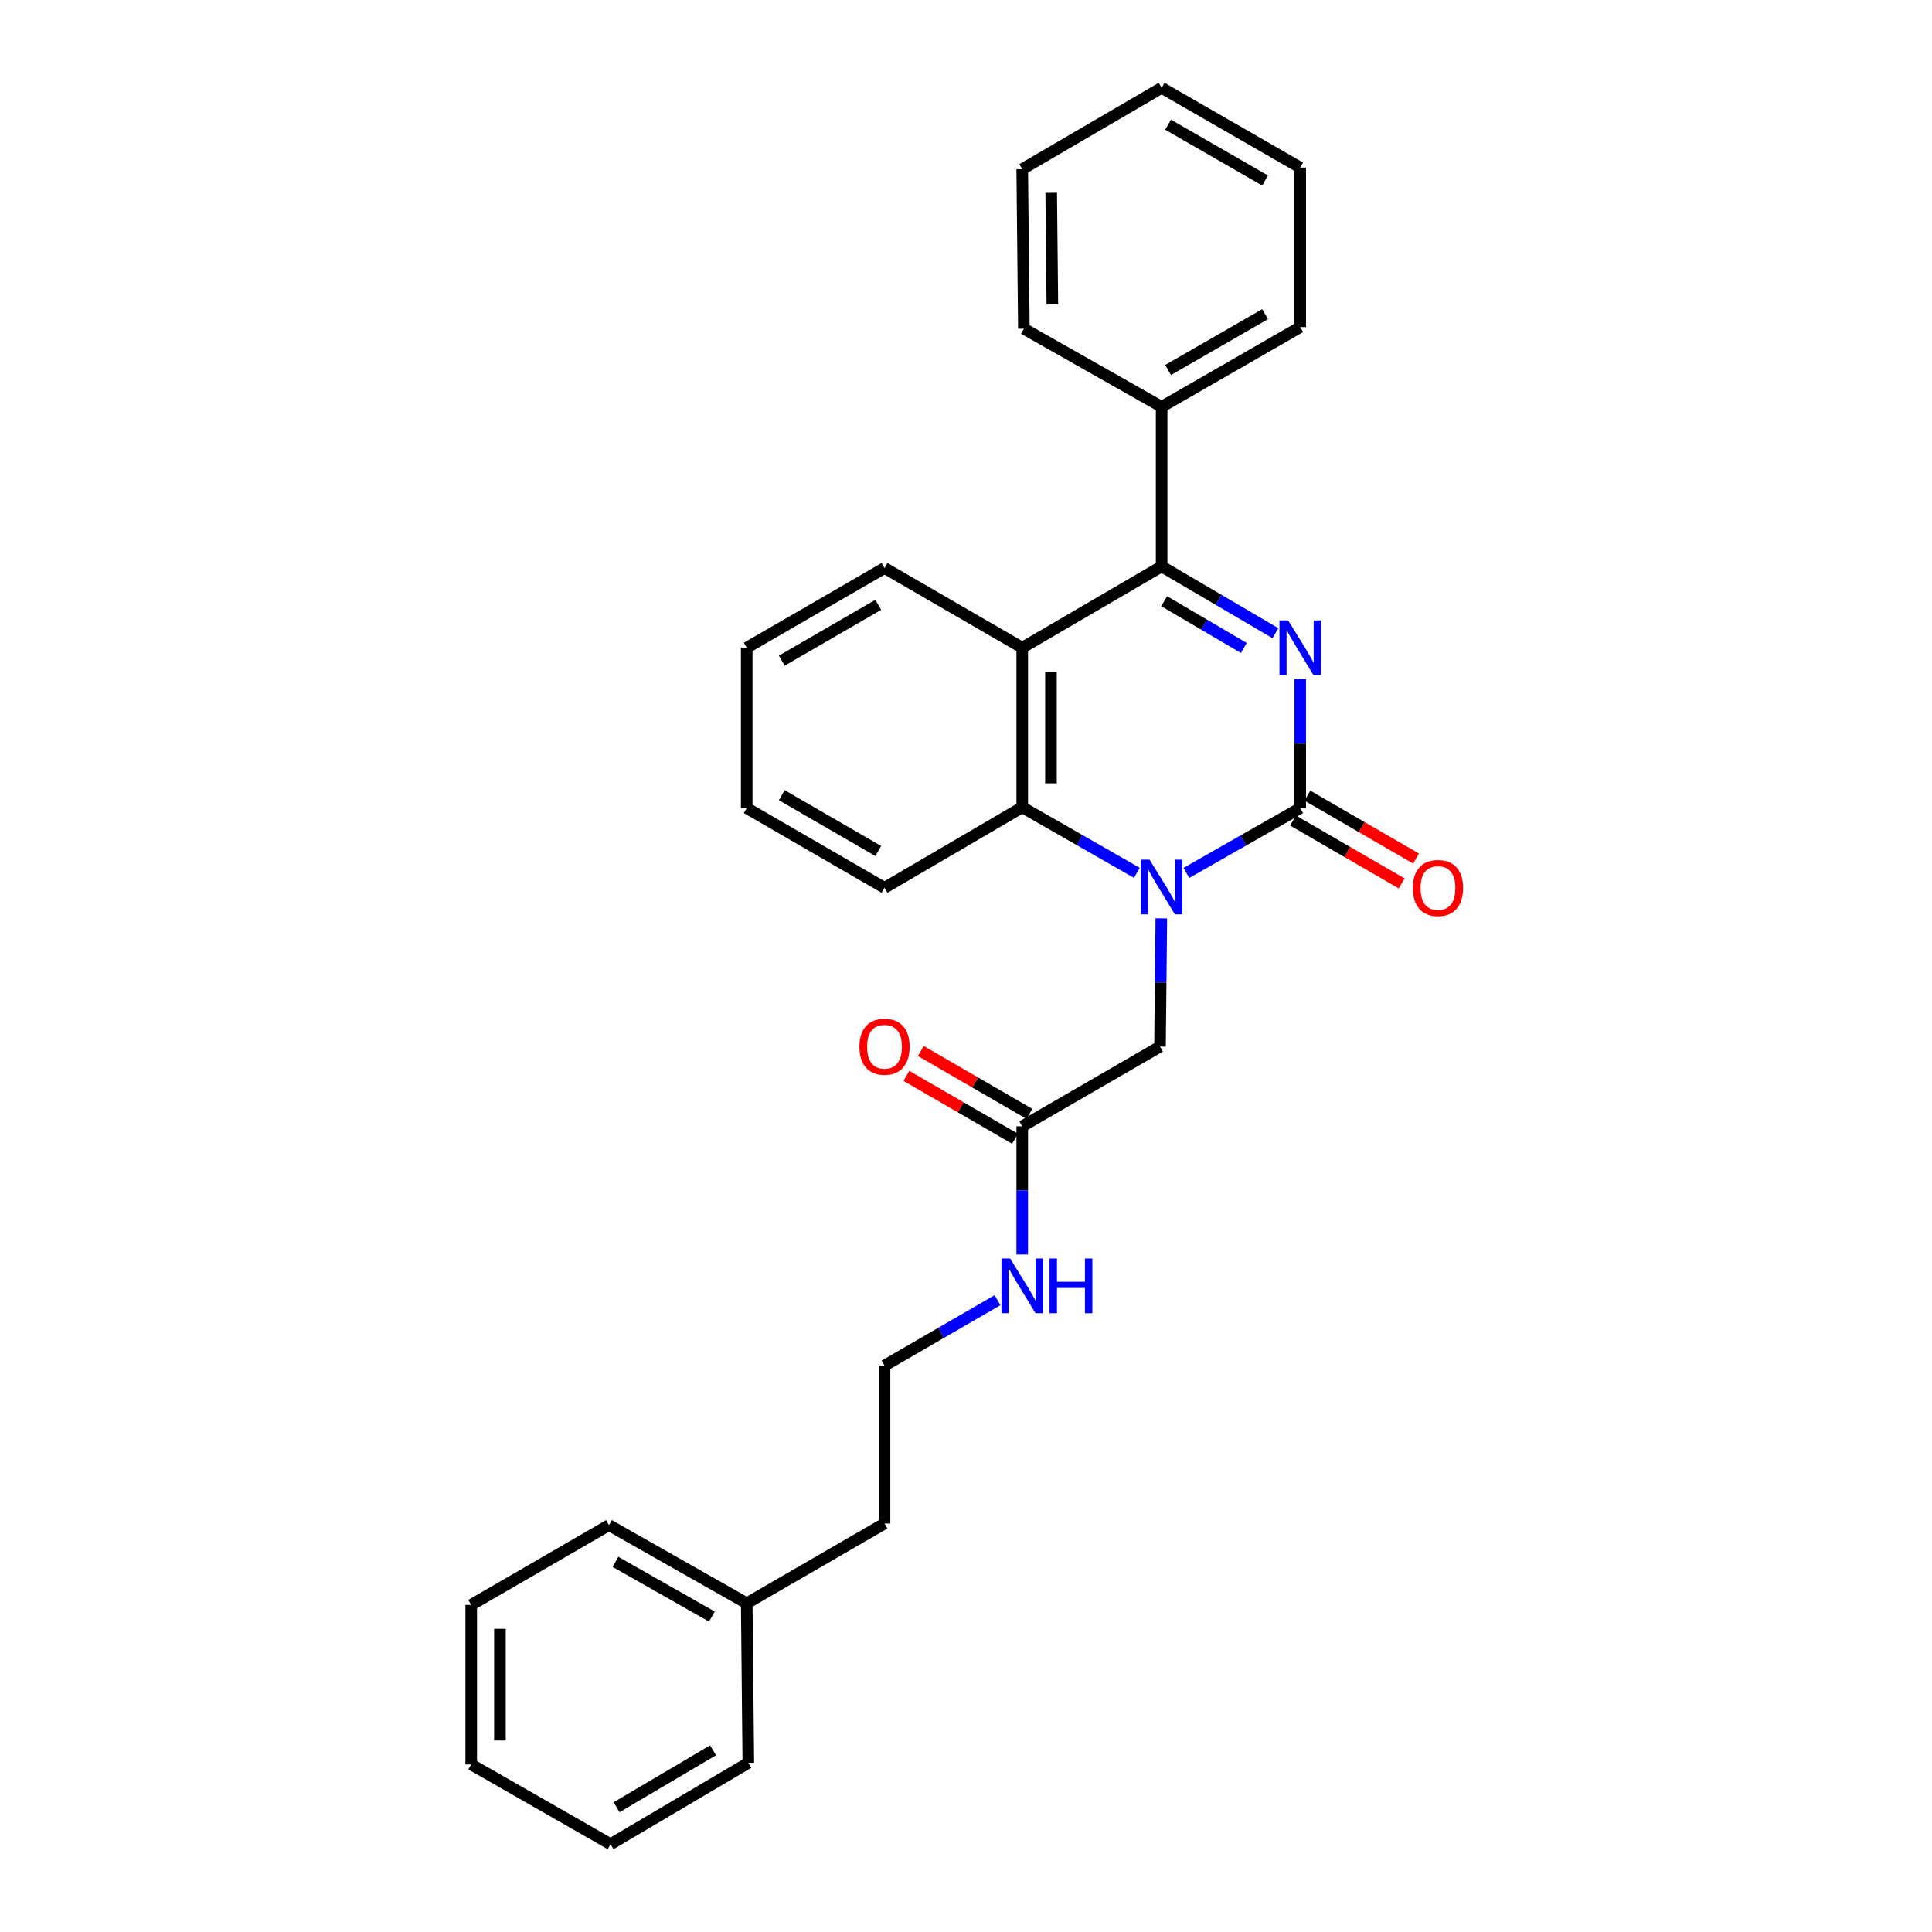<?xml version='1.0' encoding='iso-8859-1'?>
<svg version='1.1' baseProfile='full'
              xmlns='http://www.w3.org/2000/svg'
                      xmlns:rdkit='http://www.rdkit.org/xml'
                      xmlns:xlink='http://www.w3.org/1999/xlink'
                  xml:space='preserve'
width='1000px' height='1000px' viewBox='0 0 1000 1000'>
<!-- END OF HEADER -->
<rect style='opacity:1.0;fill:#FFFFFF;stroke:none' width='1000' height='1000' x='0' y='0'> </rect>
<path class='bond-0' d='M 672.983,351.504 L 672.983,384.885' style='fill:none;fill-rule:evenodd;stroke:#0000FF;stroke-width:6px;stroke-linecap:butt;stroke-linejoin:miter;stroke-opacity:1' />
<path class='bond-0' d='M 672.983,384.885 L 672.983,418.266' style='fill:none;fill-rule:evenodd;stroke:#000000;stroke-width:6px;stroke-linecap:butt;stroke-linejoin:miter;stroke-opacity:1' />
<path class='bond-2' d='M 660.164,327.744 L 630.713,310.455' style='fill:none;fill-rule:evenodd;stroke:#0000FF;stroke-width:6px;stroke-linecap:butt;stroke-linejoin:miter;stroke-opacity:1' />
<path class='bond-2' d='M 630.713,310.455 L 601.262,293.167' style='fill:none;fill-rule:evenodd;stroke:#000000;stroke-width:6px;stroke-linecap:butt;stroke-linejoin:miter;stroke-opacity:1' />
<path class='bond-2' d='M 643.8,335.382 L 623.185,323.28' style='fill:none;fill-rule:evenodd;stroke:#0000FF;stroke-width:6px;stroke-linecap:butt;stroke-linejoin:miter;stroke-opacity:1' />
<path class='bond-2' d='M 623.185,323.28 L 602.569,311.178' style='fill:none;fill-rule:evenodd;stroke:#000000;stroke-width:6px;stroke-linecap:butt;stroke-linejoin:miter;stroke-opacity:1' />
<path class='bond-1' d='M 672.983,418.266 L 643.524,435.047' style='fill:none;fill-rule:evenodd;stroke:#000000;stroke-width:6px;stroke-linecap:butt;stroke-linejoin:miter;stroke-opacity:1' />
<path class='bond-1' d='M 643.524,435.047 L 614.066,451.827' style='fill:none;fill-rule:evenodd;stroke:#0000FF;stroke-width:6px;stroke-linecap:butt;stroke-linejoin:miter;stroke-opacity:1' />
<path class='bond-7' d='M 669.258,424.702 L 697.382,440.981' style='fill:none;fill-rule:evenodd;stroke:#000000;stroke-width:6px;stroke-linecap:butt;stroke-linejoin:miter;stroke-opacity:1' />
<path class='bond-7' d='M 697.382,440.981 L 725.505,457.26' style='fill:none;fill-rule:evenodd;stroke:#FF0000;stroke-width:6px;stroke-linecap:butt;stroke-linejoin:miter;stroke-opacity:1' />
<path class='bond-7' d='M 676.708,411.831 L 704.831,428.11' style='fill:none;fill-rule:evenodd;stroke:#000000;stroke-width:6px;stroke-linecap:butt;stroke-linejoin:miter;stroke-opacity:1' />
<path class='bond-7' d='M 704.831,428.11 L 732.955,444.39' style='fill:none;fill-rule:evenodd;stroke:#FF0000;stroke-width:6px;stroke-linecap:butt;stroke-linejoin:miter;stroke-opacity:1' />
<path class='bond-5' d='M 601.095,475.346 L 600.753,508.525' style='fill:none;fill-rule:evenodd;stroke:#0000FF;stroke-width:6px;stroke-linecap:butt;stroke-linejoin:miter;stroke-opacity:1' />
<path class='bond-5' d='M 600.753,508.525 L 600.411,541.705' style='fill:none;fill-rule:evenodd;stroke:#000000;stroke-width:6px;stroke-linecap:butt;stroke-linejoin:miter;stroke-opacity:1' />
<path class='bond-28' d='M 588.444,451.787 L 558.774,434.812' style='fill:none;fill-rule:evenodd;stroke:#0000FF;stroke-width:6px;stroke-linecap:butt;stroke-linejoin:miter;stroke-opacity:1' />
<path class='bond-28' d='M 558.774,434.812 L 529.104,417.837' style='fill:none;fill-rule:evenodd;stroke:#000000;stroke-width:6px;stroke-linecap:butt;stroke-linejoin:miter;stroke-opacity:1' />
<path class='bond-3' d='M 601.262,293.167 L 529.104,335.269' style='fill:none;fill-rule:evenodd;stroke:#000000;stroke-width:6px;stroke-linecap:butt;stroke-linejoin:miter;stroke-opacity:1' />
<path class='bond-8' d='M 601.262,293.167 L 601.262,210.582' style='fill:none;fill-rule:evenodd;stroke:#000000;stroke-width:6px;stroke-linecap:butt;stroke-linejoin:miter;stroke-opacity:1' />
<path class='bond-4' d='M 529.104,335.269 L 529.104,417.837' style='fill:none;fill-rule:evenodd;stroke:#000000;stroke-width:6px;stroke-linecap:butt;stroke-linejoin:miter;stroke-opacity:1' />
<path class='bond-4' d='M 543.975,347.654 L 543.975,405.452' style='fill:none;fill-rule:evenodd;stroke:#000000;stroke-width:6px;stroke-linecap:butt;stroke-linejoin:miter;stroke-opacity:1' />
<path class='bond-11' d='M 529.104,335.269 L 457.83,293.993' style='fill:none;fill-rule:evenodd;stroke:#000000;stroke-width:6px;stroke-linecap:butt;stroke-linejoin:miter;stroke-opacity:1' />
<path class='bond-12' d='M 529.104,417.837 L 457.83,459.542' style='fill:none;fill-rule:evenodd;stroke:#000000;stroke-width:6px;stroke-linecap:butt;stroke-linejoin:miter;stroke-opacity:1' />
<path class='bond-6' d='M 600.411,541.705 L 529.104,582.981' style='fill:none;fill-rule:evenodd;stroke:#000000;stroke-width:6px;stroke-linecap:butt;stroke-linejoin:miter;stroke-opacity:1' />
<path class='bond-9' d='M 532.831,576.547 L 504.723,560.269' style='fill:none;fill-rule:evenodd;stroke:#000000;stroke-width:6px;stroke-linecap:butt;stroke-linejoin:miter;stroke-opacity:1' />
<path class='bond-9' d='M 504.723,560.269 L 476.615,543.992' style='fill:none;fill-rule:evenodd;stroke:#FF0000;stroke-width:6px;stroke-linecap:butt;stroke-linejoin:miter;stroke-opacity:1' />
<path class='bond-9' d='M 525.378,589.416 L 497.27,573.138' style='fill:none;fill-rule:evenodd;stroke:#000000;stroke-width:6px;stroke-linecap:butt;stroke-linejoin:miter;stroke-opacity:1' />
<path class='bond-9' d='M 497.27,573.138 L 469.163,556.861' style='fill:none;fill-rule:evenodd;stroke:#FF0000;stroke-width:6px;stroke-linecap:butt;stroke-linejoin:miter;stroke-opacity:1' />
<path class='bond-10' d='M 529.104,582.981 L 529.104,616.157' style='fill:none;fill-rule:evenodd;stroke:#000000;stroke-width:6px;stroke-linecap:butt;stroke-linejoin:miter;stroke-opacity:1' />
<path class='bond-10' d='M 529.104,616.157 L 529.104,649.333' style='fill:none;fill-rule:evenodd;stroke:#0000FF;stroke-width:6px;stroke-linecap:butt;stroke-linejoin:miter;stroke-opacity:1' />
<path class='bond-15' d='M 601.262,210.582 L 672.983,169.307' style='fill:none;fill-rule:evenodd;stroke:#000000;stroke-width:6px;stroke-linecap:butt;stroke-linejoin:miter;stroke-opacity:1' />
<path class='bond-15' d='M 604.603,191.502 L 654.807,162.609' style='fill:none;fill-rule:evenodd;stroke:#000000;stroke-width:6px;stroke-linecap:butt;stroke-linejoin:miter;stroke-opacity:1' />
<path class='bond-16' d='M 601.262,210.582 L 529.955,170.141' style='fill:none;fill-rule:evenodd;stroke:#000000;stroke-width:6px;stroke-linecap:butt;stroke-linejoin:miter;stroke-opacity:1' />
<path class='bond-13' d='M 516.305,672.969 L 487.068,689.901' style='fill:none;fill-rule:evenodd;stroke:#0000FF;stroke-width:6px;stroke-linecap:butt;stroke-linejoin:miter;stroke-opacity:1' />
<path class='bond-13' d='M 487.068,689.901 L 457.83,706.833' style='fill:none;fill-rule:evenodd;stroke:#000000;stroke-width:6px;stroke-linecap:butt;stroke-linejoin:miter;stroke-opacity:1' />
<path class='bond-20' d='M 457.83,293.993 L 386.506,335.269' style='fill:none;fill-rule:evenodd;stroke:#000000;stroke-width:6px;stroke-linecap:butt;stroke-linejoin:miter;stroke-opacity:1' />
<path class='bond-20' d='M 454.58,313.056 L 404.654,341.949' style='fill:none;fill-rule:evenodd;stroke:#000000;stroke-width:6px;stroke-linecap:butt;stroke-linejoin:miter;stroke-opacity:1' />
<path class='bond-30' d='M 457.83,459.542 L 386.506,418.266' style='fill:none;fill-rule:evenodd;stroke:#000000;stroke-width:6px;stroke-linecap:butt;stroke-linejoin:miter;stroke-opacity:1' />
<path class='bond-30' d='M 454.58,440.48 L 404.654,411.587' style='fill:none;fill-rule:evenodd;stroke:#000000;stroke-width:6px;stroke-linecap:butt;stroke-linejoin:miter;stroke-opacity:1' />
<path class='bond-17' d='M 457.83,706.833 L 457.83,788.567' style='fill:none;fill-rule:evenodd;stroke:#000000;stroke-width:6px;stroke-linecap:butt;stroke-linejoin:miter;stroke-opacity:1' />
<path class='bond-14' d='M 386.506,829.859 L 457.83,788.567' style='fill:none;fill-rule:evenodd;stroke:#000000;stroke-width:6px;stroke-linecap:butt;stroke-linejoin:miter;stroke-opacity:1' />
<path class='bond-18' d='M 386.506,829.859 L 315.199,789.401' style='fill:none;fill-rule:evenodd;stroke:#000000;stroke-width:6px;stroke-linecap:butt;stroke-linejoin:miter;stroke-opacity:1' />
<path class='bond-18' d='M 368.472,836.725 L 318.557,808.404' style='fill:none;fill-rule:evenodd;stroke:#000000;stroke-width:6px;stroke-linecap:butt;stroke-linejoin:miter;stroke-opacity:1' />
<path class='bond-19' d='M 386.506,829.859 L 387.332,912.444' style='fill:none;fill-rule:evenodd;stroke:#000000;stroke-width:6px;stroke-linecap:butt;stroke-linejoin:miter;stroke-opacity:1' />
<path class='bond-22' d='M 672.983,169.307 L 672.983,86.73' style='fill:none;fill-rule:evenodd;stroke:#000000;stroke-width:6px;stroke-linecap:butt;stroke-linejoin:miter;stroke-opacity:1' />
<path class='bond-23' d='M 529.955,170.141 L 529.104,87.556' style='fill:none;fill-rule:evenodd;stroke:#000000;stroke-width:6px;stroke-linecap:butt;stroke-linejoin:miter;stroke-opacity:1' />
<path class='bond-23' d='M 544.698,157.6 L 544.102,99.791' style='fill:none;fill-rule:evenodd;stroke:#000000;stroke-width:6px;stroke-linecap:butt;stroke-linejoin:miter;stroke-opacity:1' />
<path class='bond-25' d='M 315.199,789.401 L 243.892,830.693' style='fill:none;fill-rule:evenodd;stroke:#000000;stroke-width:6px;stroke-linecap:butt;stroke-linejoin:miter;stroke-opacity:1' />
<path class='bond-24' d='M 387.332,912.444 L 316.025,954.545' style='fill:none;fill-rule:evenodd;stroke:#000000;stroke-width:6px;stroke-linecap:butt;stroke-linejoin:miter;stroke-opacity:1' />
<path class='bond-24' d='M 369.076,905.953 L 319.16,935.424' style='fill:none;fill-rule:evenodd;stroke:#000000;stroke-width:6px;stroke-linecap:butt;stroke-linejoin:miter;stroke-opacity:1' />
<path class='bond-21' d='M 386.506,335.269 L 386.506,418.266' style='fill:none;fill-rule:evenodd;stroke:#000000;stroke-width:6px;stroke-linecap:butt;stroke-linejoin:miter;stroke-opacity:1' />
<path class='bond-29' d='M 672.983,86.73 L 601.262,45.455' style='fill:none;fill-rule:evenodd;stroke:#000000;stroke-width:6px;stroke-linecap:butt;stroke-linejoin:miter;stroke-opacity:1' />
<path class='bond-29' d='M 654.807,93.428 L 604.603,64.535' style='fill:none;fill-rule:evenodd;stroke:#000000;stroke-width:6px;stroke-linecap:butt;stroke-linejoin:miter;stroke-opacity:1' />
<path class='bond-26' d='M 529.104,87.556 L 601.262,45.455' style='fill:none;fill-rule:evenodd;stroke:#000000;stroke-width:6px;stroke-linecap:butt;stroke-linejoin:miter;stroke-opacity:1' />
<path class='bond-27' d='M 316.025,954.545 L 243.892,913.27' style='fill:none;fill-rule:evenodd;stroke:#000000;stroke-width:6px;stroke-linecap:butt;stroke-linejoin:miter;stroke-opacity:1' />
<path class='bond-31' d='M 243.892,830.693 L 243.892,913.27' style='fill:none;fill-rule:evenodd;stroke:#000000;stroke-width:6px;stroke-linecap:butt;stroke-linejoin:miter;stroke-opacity:1' />
<path class='bond-31' d='M 258.763,843.08 L 258.763,900.883' style='fill:none;fill-rule:evenodd;stroke:#000000;stroke-width:6px;stroke-linecap:butt;stroke-linejoin:miter;stroke-opacity:1' />
<path  class='atom-0' d='M 666.723 321.109
L 676.003 336.109
Q 676.923 337.589, 678.403 340.269
Q 679.883 342.949, 679.963 343.109
L 679.963 321.109
L 683.723 321.109
L 683.723 349.429
L 679.843 349.429
L 669.883 333.029
Q 668.723 331.109, 667.483 328.909
Q 666.283 326.709, 665.923 326.029
L 665.923 349.429
L 662.243 349.429
L 662.243 321.109
L 666.723 321.109
' fill='#0000FF'/>
<path  class='atom-2' d='M 595.002 444.961
L 604.282 459.961
Q 605.202 461.441, 606.682 464.121
Q 608.162 466.801, 608.242 466.961
L 608.242 444.961
L 612.002 444.961
L 612.002 473.281
L 608.122 473.281
L 598.162 456.881
Q 597.002 454.961, 595.762 452.761
Q 594.562 450.561, 594.202 449.881
L 594.202 473.281
L 590.522 473.281
L 590.522 444.961
L 595.002 444.961
' fill='#0000FF'/>
<path  class='atom-8' d='M 731.29 459.622
Q 731.29 452.822, 734.65 449.022
Q 738.01 445.222, 744.29 445.222
Q 750.57 445.222, 753.93 449.022
Q 757.29 452.822, 757.29 459.622
Q 757.29 466.502, 753.89 470.422
Q 750.49 474.302, 744.29 474.302
Q 738.05 474.302, 734.65 470.422
Q 731.29 466.542, 731.29 459.622
M 744.29 471.102
Q 748.61 471.102, 750.93 468.222
Q 753.29 465.302, 753.29 459.622
Q 753.29 454.062, 750.93 451.262
Q 748.61 448.422, 744.29 448.422
Q 739.97 448.422, 737.61 451.222
Q 735.29 454.022, 735.29 459.622
Q 735.29 465.342, 737.61 468.222
Q 739.97 471.102, 744.29 471.102
' fill='#FF0000'/>
<path  class='atom-10' d='M 444.83 541.785
Q 444.83 534.985, 448.19 531.185
Q 451.55 527.385, 457.83 527.385
Q 464.11 527.385, 467.47 531.185
Q 470.83 534.985, 470.83 541.785
Q 470.83 548.665, 467.43 552.585
Q 464.03 556.465, 457.83 556.465
Q 451.59 556.465, 448.19 552.585
Q 444.83 548.705, 444.83 541.785
M 457.83 553.265
Q 462.15 553.265, 464.47 550.385
Q 466.83 547.465, 466.83 541.785
Q 466.83 536.225, 464.47 533.425
Q 462.15 530.585, 457.83 530.585
Q 453.51 530.585, 451.15 533.385
Q 448.83 536.185, 448.83 541.785
Q 448.83 547.505, 451.15 550.385
Q 453.51 553.265, 457.83 553.265
' fill='#FF0000'/>
<path  class='atom-11' d='M 522.844 651.397
L 532.124 666.397
Q 533.044 667.877, 534.524 670.557
Q 536.004 673.237, 536.084 673.397
L 536.084 651.397
L 539.844 651.397
L 539.844 679.717
L 535.964 679.717
L 526.004 663.317
Q 524.844 661.397, 523.604 659.197
Q 522.404 656.997, 522.044 656.317
L 522.044 679.717
L 518.364 679.717
L 518.364 651.397
L 522.844 651.397
' fill='#0000FF'/>
<path  class='atom-11' d='M 543.244 651.397
L 547.084 651.397
L 547.084 663.437
L 561.564 663.437
L 561.564 651.397
L 565.404 651.397
L 565.404 679.717
L 561.564 679.717
L 561.564 666.637
L 547.084 666.637
L 547.084 679.717
L 543.244 679.717
L 543.244 651.397
' fill='#0000FF'/>
</svg>
